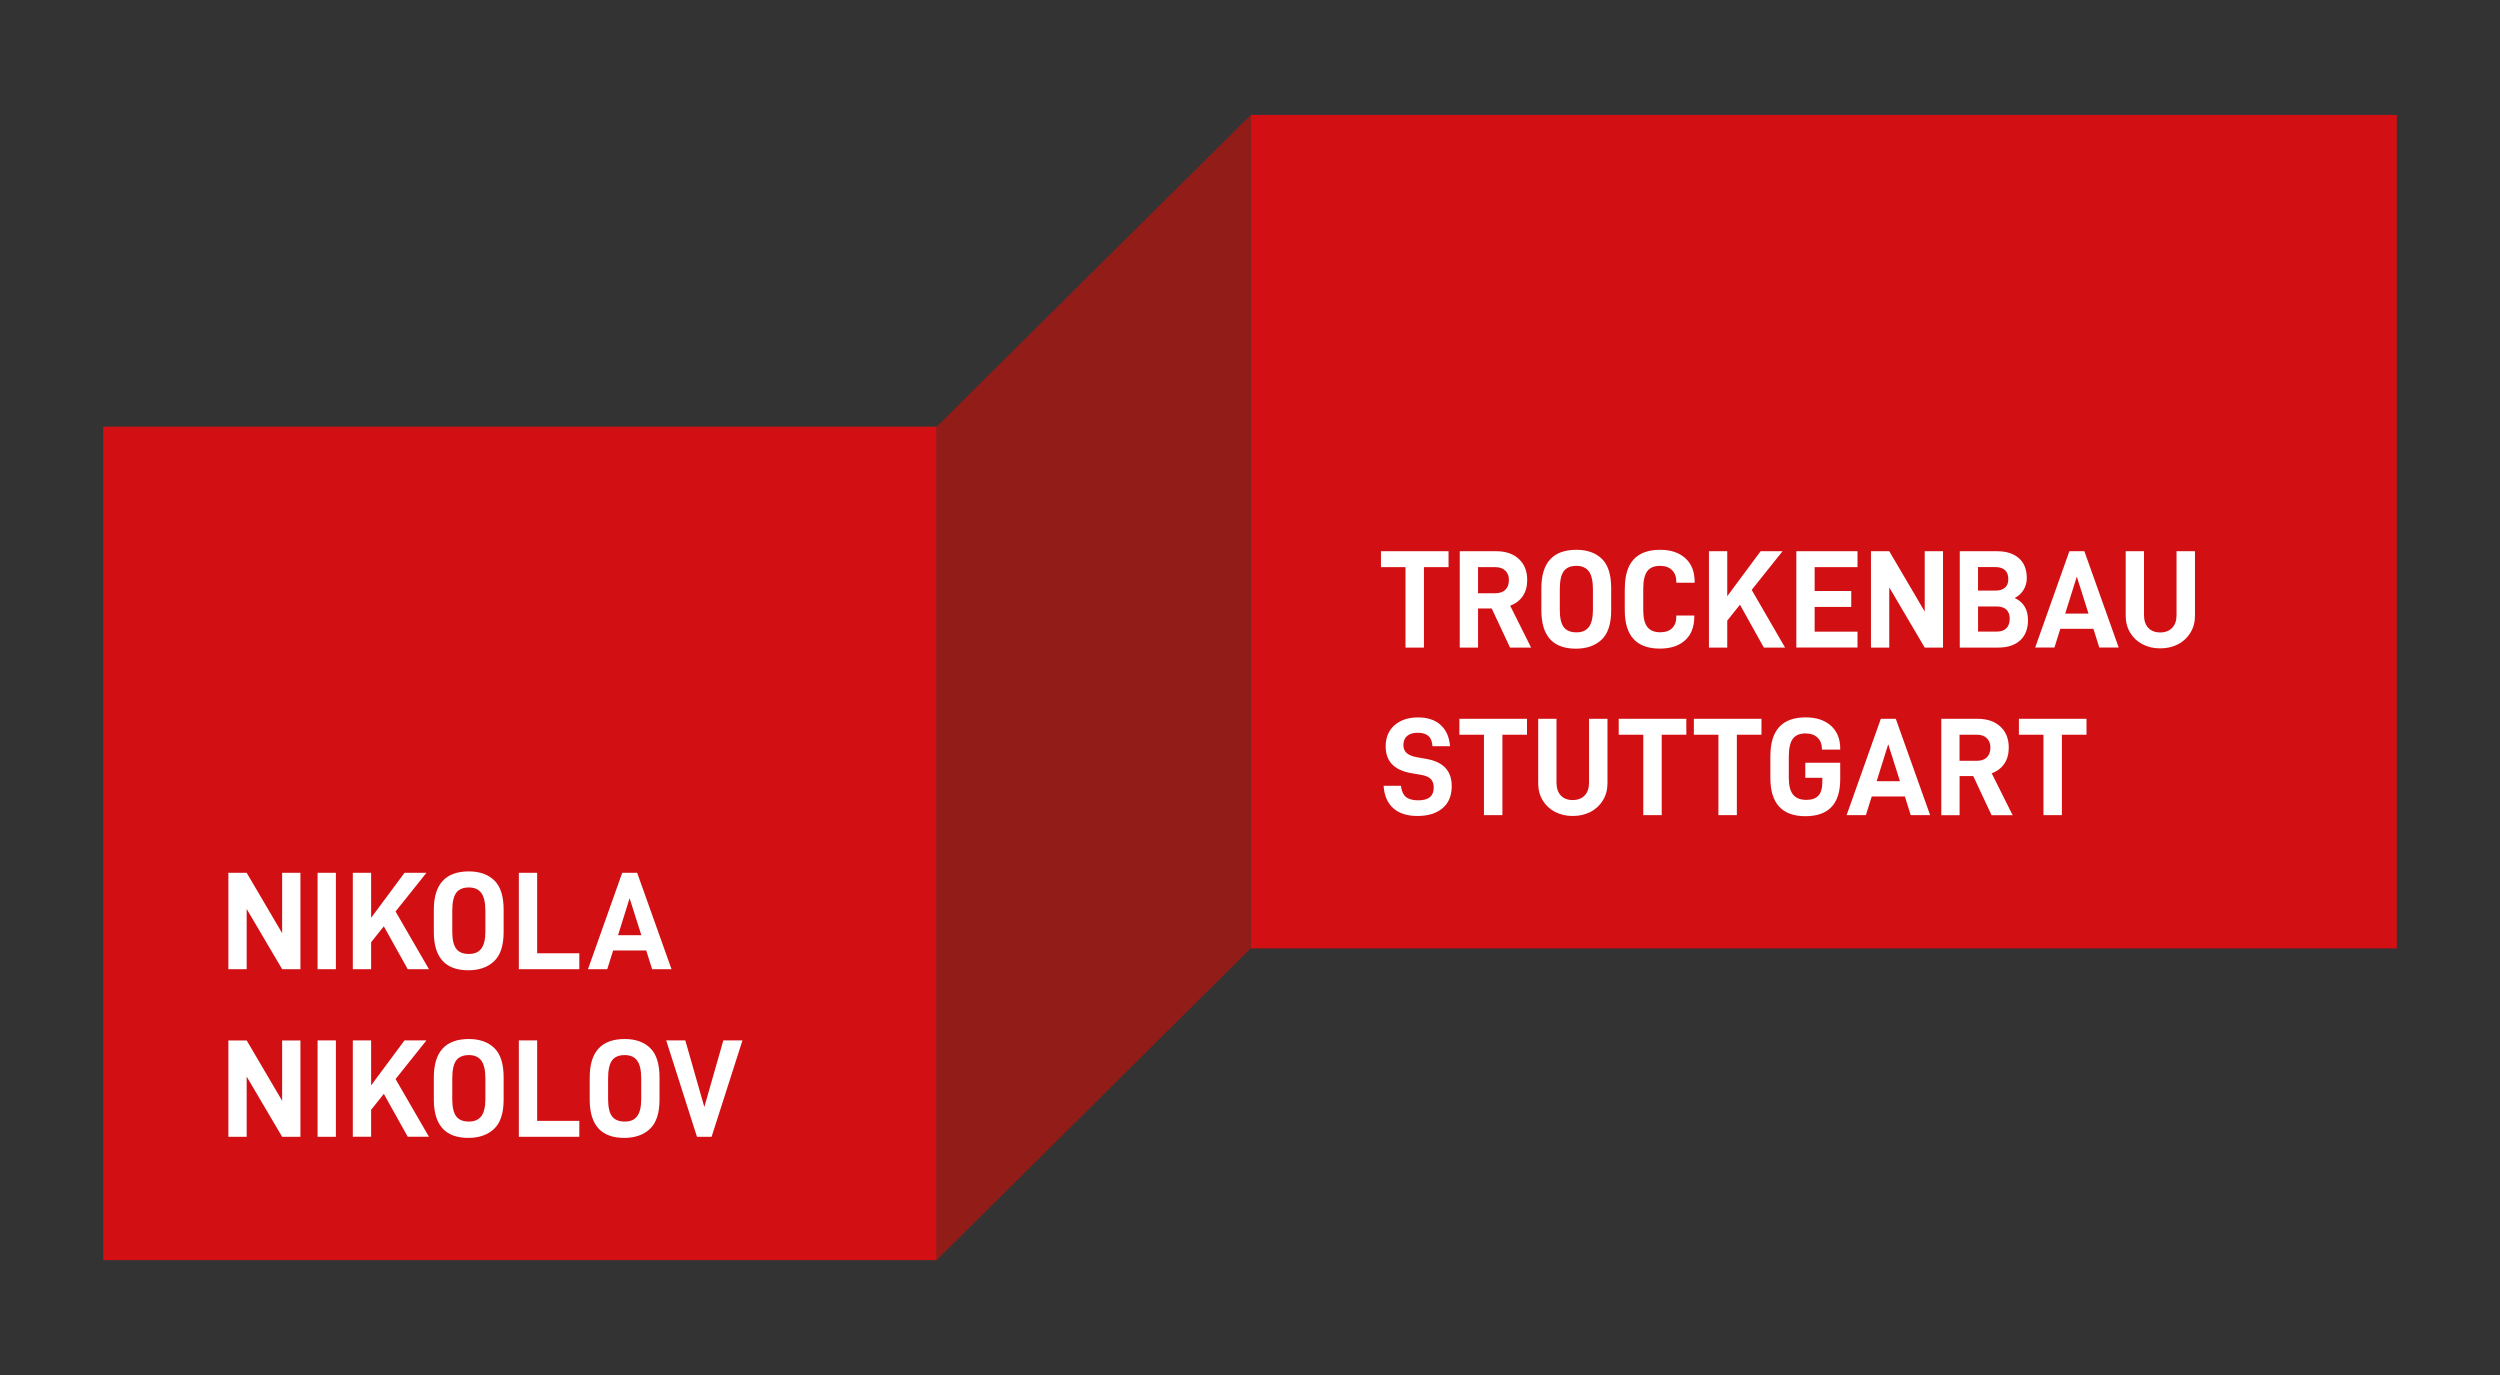 <?xml version="1.0" encoding="UTF-8"?> <svg xmlns="http://www.w3.org/2000/svg" width="200mm" height="110mm" version="1.1" viewBox="0 0 566.93 311.81"><rect x="0" y="0" width="566.93" height="311.81" fill="#333333" stroke="none"/><defs><style> .cls-1 { fill: #d21014; } .cls-2 { fill: #911c18; } .cls-3 { fill: #fff; } </style></defs><!-- Generator: Adobe Illustrator 28.7.1, SVG Export Plug-In . SVG Version: 1.2.0 Build 142) --><g><g id="Ebene_1"><g><rect class="cls-1" x="23.41" y="96.75" width="189.01" height="189.01"></rect><rect class="cls-1" x="283.64" y="26.06" width="259.88" height="189.01"></rect><polygon class="cls-2" points="212.41 96.75 283.64 26.06 283.64 215.06 212.41 285.75 212.41 96.75"></polygon><g><path class="cls-3" d="M322.91,128.61v18.24s-4.18,0-4.18,0v-18.24h-5.57s0-3.61,0-3.61h15.33s0,3.61,0,3.61h-5.57Z"></path><path class="cls-3" d="M335.18,137.98v8.87s-4.15,0-4.15,0v-21.85s8.3,0,8.3,0c2.13,0,3.83.59,5.1,1.76,1.27,1.17,1.9,2.76,1.9,4.77,0,1.44-.33,2.65-1,3.64-.67.99-1.62,1.72-2.87,2.18l4.75,9.5h-4.78s-4.15-8.87-4.15-8.87h-3.1ZM339.11,134.53c.97,0,1.73-.26,2.26-.78.54-.52.81-1.26.81-2.23,0-.89-.27-1.59-.82-2.12-.55-.53-1.3-.79-2.25-.79h-3.93v5.92h3.93Z"></path><path class="cls-3" d="M349.54,133.39c0-5.81,2.65-8.71,7.95-8.71,2.43,0,4.35.68,5.76,2.04,1.41,1.36,2.12,3.58,2.12,6.67v5c0,3.08-.72,5.3-2.17,6.67-1.45,1.36-3.39,2.04-5.84,2.04-5.22,0-7.82-2.9-7.82-8.71v-5ZM361.23,138.33v-4.72c0-1.86-.31-3.2-.92-4.04-.61-.83-1.55-1.25-2.82-1.25-1.33,0-2.29.41-2.88,1.22-.59.81-.89,2.17-.89,4.07v4.72c0,1.79.3,3.09.89,3.88.59.79,1.55,1.19,2.88,1.19s2.21-.41,2.82-1.22c.61-.81.92-2.1.92-3.85Z"></path><path class="cls-3" d="M368.47,133.39c0-5.81,2.67-8.71,8.01-8.71,2.39,0,4.29.63,5.7,1.9,1.41,1.27,2.12,3.05,2.12,5.35v.22s-4.15,0-4.15,0v-.19c0-1.12-.32-2.01-.97-2.66-.64-.65-1.56-.98-2.74-.98-1.33,0-2.3.41-2.9,1.23-.6.82-.9,2.17-.9,4.05v4.72c0,1.77.31,3.06.93,3.86.62.8,1.6,1.2,2.93,1.2,1.18,0,2.08-.32,2.71-.95s.93-1.5.93-2.6v-.25s4.08,0,4.08,0v.22c0,2.34-.7,4.14-2.09,5.4-1.39,1.26-3.3,1.88-5.73,1.88-5.3,0-7.95-2.9-7.95-8.71v-5Z"></path><path class="cls-3" d="M391.69,140.74v6.11s-4.15,0-4.15,0v-21.85s4.15,0,4.15,0v10.2s7.57-10.2,7.57-10.2h4.97s-7,8.77-7,8.77l7.57,13.08h-4.81s-5.42-9.72-5.42-9.72l-2.88,3.61Z"></path><path class="cls-3" d="M411.51,134.02h8.3s0,3.61,0,3.61h-8.3v5.61h9.72s0,3.61,0,3.61h-13.87s0-21.85,0-21.85h13.87s0,3.61,0,3.61h-9.72v5.42Z"></path><path class="cls-3" d="M440.62,146.85h-4.15s-8.04-13.65-8.04-13.65v13.65s-4.15,0-4.15,0v-21.85s4.15,0,4.15,0l8.04,13.68v-13.68s4.15,0,4.15,0v21.85Z"></path><path class="cls-3" d="M459.9,140.58c0,1.98-.59,3.53-1.77,4.62s-2.83,1.65-4.94,1.65h-8.77s0-21.85,0-21.85h8.42c2.13,0,3.79.53,4.99,1.58,1.19,1.06,1.79,2.55,1.79,4.5,0,.97-.24,1.86-.73,2.68-.49.81-1.16,1.43-2.03,1.85.99.44,1.75,1.09,2.26,1.93.52.84.77,1.86.77,3.04ZM448.56,133.93h3.96c.95,0,1.67-.23,2.17-.68.5-.45.74-1.09.74-1.92,0-.89-.25-1.56-.74-2.03-.49-.46-1.22-.7-2.17-.7h-3.96v5.32ZM455.75,140.29c0-.87-.25-1.54-.74-2.03-.5-.49-1.24-.73-2.23-.73h-4.21v5.7h4.21c.99,0,1.74-.26,2.23-.78.5-.52.74-1.24.74-2.17Z"></path><path class="cls-3" d="M467.22,142.6l-1.33,4.24h-4.37s7.76-21.85,7.76-21.85h3.39s7.79,21.85,7.79,21.85h-4.4s-1.33-4.24-1.33-4.24h-7.51ZM470.96,130.76l-2.63,8.39h5.29s-2.66-8.39-2.66-8.39Z"></path><path class="cls-3" d="M483.06,143.47c-.68-1.13-1.01-2.41-1.01-3.85v-14.63s4.15,0,4.15,0v14.5c0,1.25.33,2.21.98,2.9s1.55,1.03,2.69,1.03,2.04-.34,2.71-1.03c.66-.69,1-1.65,1-2.9v-14.5s4.18,0,4.18,0v14.63c0,1.44-.34,2.72-1.03,3.85-.69,1.13-1.62,2.01-2.82,2.63s-2.54.93-4.04.93c-1.48,0-2.81-.31-4.01-.93-1.19-.62-2.13-1.5-2.8-2.63Z"></path><path class="cls-3" d="M313.76,178.2h3.93c.15,1.2.53,2.05,1.16,2.55.62.5,1.55.74,2.77.74,2.34,0,3.51-.96,3.51-2.88,0-.87-.23-1.53-.7-1.98-.46-.45-1.2-.77-2.22-.93l-2.06-.35c-3.95-.65-5.92-2.68-5.92-6.08,0-2.03.67-3.63,2.01-4.81,1.34-1.18,3.12-1.77,5.34-1.77,2.15,0,3.86.57,5.11,1.71,1.26,1.14,1.97,2.74,2.14,4.81h-3.99c-.06-1.06-.37-1.83-.92-2.31-.55-.49-1.35-.73-2.41-.73-1.08,0-1.89.25-2.44.74-.55.5-.82,1.18-.82,2.04,0,.76.24,1.36.73,1.81.49.44,1.25.76,2.28.95l2.31.41c3.76.68,5.64,2.72,5.64,6.14,0,2.2-.7,3.87-2.1,5.04-1.4,1.16-3.3,1.74-5.68,1.74-2.34,0-4.17-.59-5.48-1.76-1.31-1.17-2.04-2.87-2.19-5.08Z"></path><path class="cls-3" d="M340.7,166.61v18.24s-4.18,0-4.18,0v-18.24h-5.57s0-3.61,0-3.61h15.33s0,3.61,0,3.61h-5.57Z"></path><path class="cls-3" d="M349.83,181.48c-.68-1.13-1.01-2.41-1.01-3.85v-14.63s4.15,0,4.15,0v14.5c0,1.25.33,2.21.98,2.9s1.55,1.03,2.69,1.03c1.14,0,2.04-.34,2.71-1.03.66-.69,1-1.65,1-2.9v-14.5s4.18,0,4.18,0v14.63c0,1.44-.34,2.72-1.03,3.85-.69,1.13-1.62,2.01-2.82,2.63-1.19.62-2.54.93-4.04.93-1.48,0-2.81-.31-4.01-.93-1.19-.62-2.13-1.5-2.8-2.63Z"></path><path class="cls-3" d="M376.83,166.61v18.24s-4.18,0-4.18,0v-18.24h-5.57s0-3.61,0-3.61h15.33s0,3.61,0,3.61h-5.57Z"></path><path class="cls-3" d="M393.87,166.61v18.24s-4.18,0-4.18,0v-18.24h-5.57s0-3.61,0-3.61h15.33s0,3.61,0,3.61h-5.57Z"></path><path class="cls-3" d="M401.48,171.39c0-5.81,2.67-8.71,8.01-8.71,2.39,0,4.29.63,5.7,1.88,1.41,1.26,2.12,2.99,2.12,5.21v.22s-4.15,0-4.15,0v-.22c0-.99-.32-1.82-.97-2.47-.64-.65-1.56-.98-2.74-.98-1.33,0-2.3.41-2.9,1.23-.6.82-.9,2.17-.9,4.05v4.72c0,1.79.32,3.09.97,3.88.64.79,1.64,1.19,2.99,1.19,1.27,0,2.19-.33,2.77-.98.58-.65.87-1.65.87-2.98v-1.05h-3.86s0-3.42,0-3.42h7.92s0,3.74,0,3.74c0,5.59-2.63,8.39-7.89,8.39-5.3,0-7.95-2.9-7.95-8.71v-5Z"></path><path class="cls-3" d="M424.46,180.61l-1.33,4.24h-4.37s7.76-21.85,7.76-21.85h3.39s7.79,21.85,7.79,21.85h-4.4s-1.33-4.24-1.33-4.24h-7.51ZM428.2,168.77l-2.63,8.39h5.29s-2.66-8.39-2.66-8.39Z"></path><path class="cls-3" d="M444.38,175.99v8.87s-4.15,0-4.15,0v-21.85s8.3,0,8.3,0c2.13,0,3.83.59,5.1,1.76,1.27,1.17,1.9,2.76,1.9,4.77,0,1.44-.33,2.65-1,3.64-.67.99-1.62,1.72-2.87,2.18l4.75,9.5h-4.78s-4.15-8.87-4.15-8.87h-3.1ZM448.3,172.53c.97,0,1.73-.26,2.26-.78.54-.52.81-1.26.81-2.23,0-.89-.27-1.59-.82-2.12-.55-.53-1.3-.79-2.25-.79h-3.93v5.92h3.93Z"></path><path class="cls-3" d="M467.58,166.61v18.24s-4.18,0-4.18,0v-18.24h-5.57s0-3.61,0-3.61h15.33s0,3.61,0,3.61h-5.57Z"></path></g><g><path class="cls-3" d="M68.13,219.78h-4.15s-8.04-13.65-8.04-13.65v13.65s-4.15,0-4.15,0v-21.85s4.15,0,4.15,0l8.04,13.68v-13.68s4.15,0,4.15,0v21.85Z"></path><path class="cls-3" d="M76.17,197.93v21.85s-4.15,0-4.15,0v-21.85s4.15,0,4.15,0Z"></path><path class="cls-3" d="M84.16,213.67v6.11s-4.15,0-4.15,0v-21.85s4.15,0,4.15,0v10.2s7.57-10.2,7.57-10.2h4.97s-7,8.77-7,8.77l7.57,13.08h-4.81s-5.42-9.72-5.42-9.72l-2.88,3.61Z"></path><path class="cls-3" d="M98.38,206.32c0-5.81,2.65-8.71,7.95-8.71,2.43,0,4.35.68,5.76,2.04,1.41,1.36,2.12,3.58,2.12,6.67v5c0,3.08-.72,5.3-2.17,6.67-1.45,1.36-3.39,2.04-5.84,2.04-5.22,0-7.82-2.9-7.82-8.71v-5ZM110.07,211.26v-4.72c0-1.86-.31-3.2-.92-4.04-.61-.83-1.55-1.25-2.82-1.25-1.33,0-2.29.41-2.88,1.22-.59.81-.89,2.17-.89,4.07v4.72c0,1.79.3,3.09.89,3.88.59.79,1.55,1.19,2.88,1.19s2.21-.41,2.82-1.22c.61-.81.92-2.1.92-3.85Z"></path><path class="cls-3" d="M121.81,197.93v18.24s9.56,0,9.56,0v3.61s-13.71,0-13.71,0v-21.85s4.15,0,4.15,0Z"></path><path class="cls-3" d="M139.04,215.54l-1.33,4.24h-4.37s7.76-21.85,7.76-21.85h3.39s7.79,21.85,7.79,21.85h-4.4s-1.33-4.24-1.33-4.24h-7.51ZM142.78,203.69l-2.63,8.39h5.29s-2.66-8.39-2.66-8.39Z"></path><path class="cls-3" d="M68.13,257.79h-4.15s-8.04-13.65-8.04-13.65v13.65s-4.15,0-4.15,0v-21.85s4.15,0,4.15,0l8.04,13.68v-13.68s4.15,0,4.15,0v21.85Z"></path><path class="cls-3" d="M76.17,235.94v21.85s-4.15,0-4.15,0v-21.85s4.15,0,4.15,0Z"></path><path class="cls-3" d="M84.16,251.67v6.11s-4.15,0-4.15,0v-21.85s4.15,0,4.15,0v10.2s7.57-10.2,7.57-10.2h4.97s-7,8.77-7,8.77l7.57,13.08h-4.81s-5.42-9.72-5.42-9.72l-2.88,3.61Z"></path><path class="cls-3" d="M98.38,244.33c0-5.81,2.65-8.71,7.95-8.71,2.43,0,4.35.68,5.76,2.04,1.41,1.36,2.12,3.58,2.12,6.67v5c0,3.08-.72,5.3-2.17,6.67-1.45,1.36-3.39,2.04-5.84,2.04-5.22,0-7.82-2.9-7.82-8.71v-5ZM110.07,249.27v-4.72c0-1.86-.31-3.2-.92-4.04-.61-.83-1.55-1.25-2.82-1.25s-2.29.41-2.88,1.22c-.59.81-.89,2.17-.89,4.07v4.72c0,1.79.3,3.09.89,3.88.59.79,1.55,1.19,2.88,1.19,1.27,0,2.21-.41,2.82-1.22.61-.81.92-2.1.92-3.85Z"></path><path class="cls-3" d="M121.81,235.94v18.24s9.56,0,9.56,0v3.61s-13.71,0-13.71,0v-21.85s4.15,0,4.15,0Z"></path><path class="cls-3" d="M133.73,244.33c0-5.81,2.65-8.71,7.95-8.71,2.43,0,4.35.68,5.76,2.04s2.12,3.58,2.12,6.67v5c0,3.08-.72,5.3-2.17,6.67-1.45,1.36-3.39,2.04-5.84,2.04-5.22,0-7.82-2.9-7.82-8.71v-5ZM145.41,249.27v-4.72c0-1.86-.31-3.2-.92-4.04-.61-.83-1.55-1.25-2.82-1.25-1.33,0-2.29.41-2.88,1.22-.59.81-.89,2.17-.89,4.07v4.72c0,1.79.3,3.09.89,3.88.59.79,1.55,1.19,2.88,1.19s2.21-.41,2.82-1.22c.61-.81.92-2.1.92-3.85Z"></path><path class="cls-3" d="M155.41,235.94l4.31,15.1,4.31-15.1h4.34s-7,21.85-7,21.85h-3.32s-6.97-21.85-6.97-21.85h4.34Z"></path></g></g></g></g></svg> 